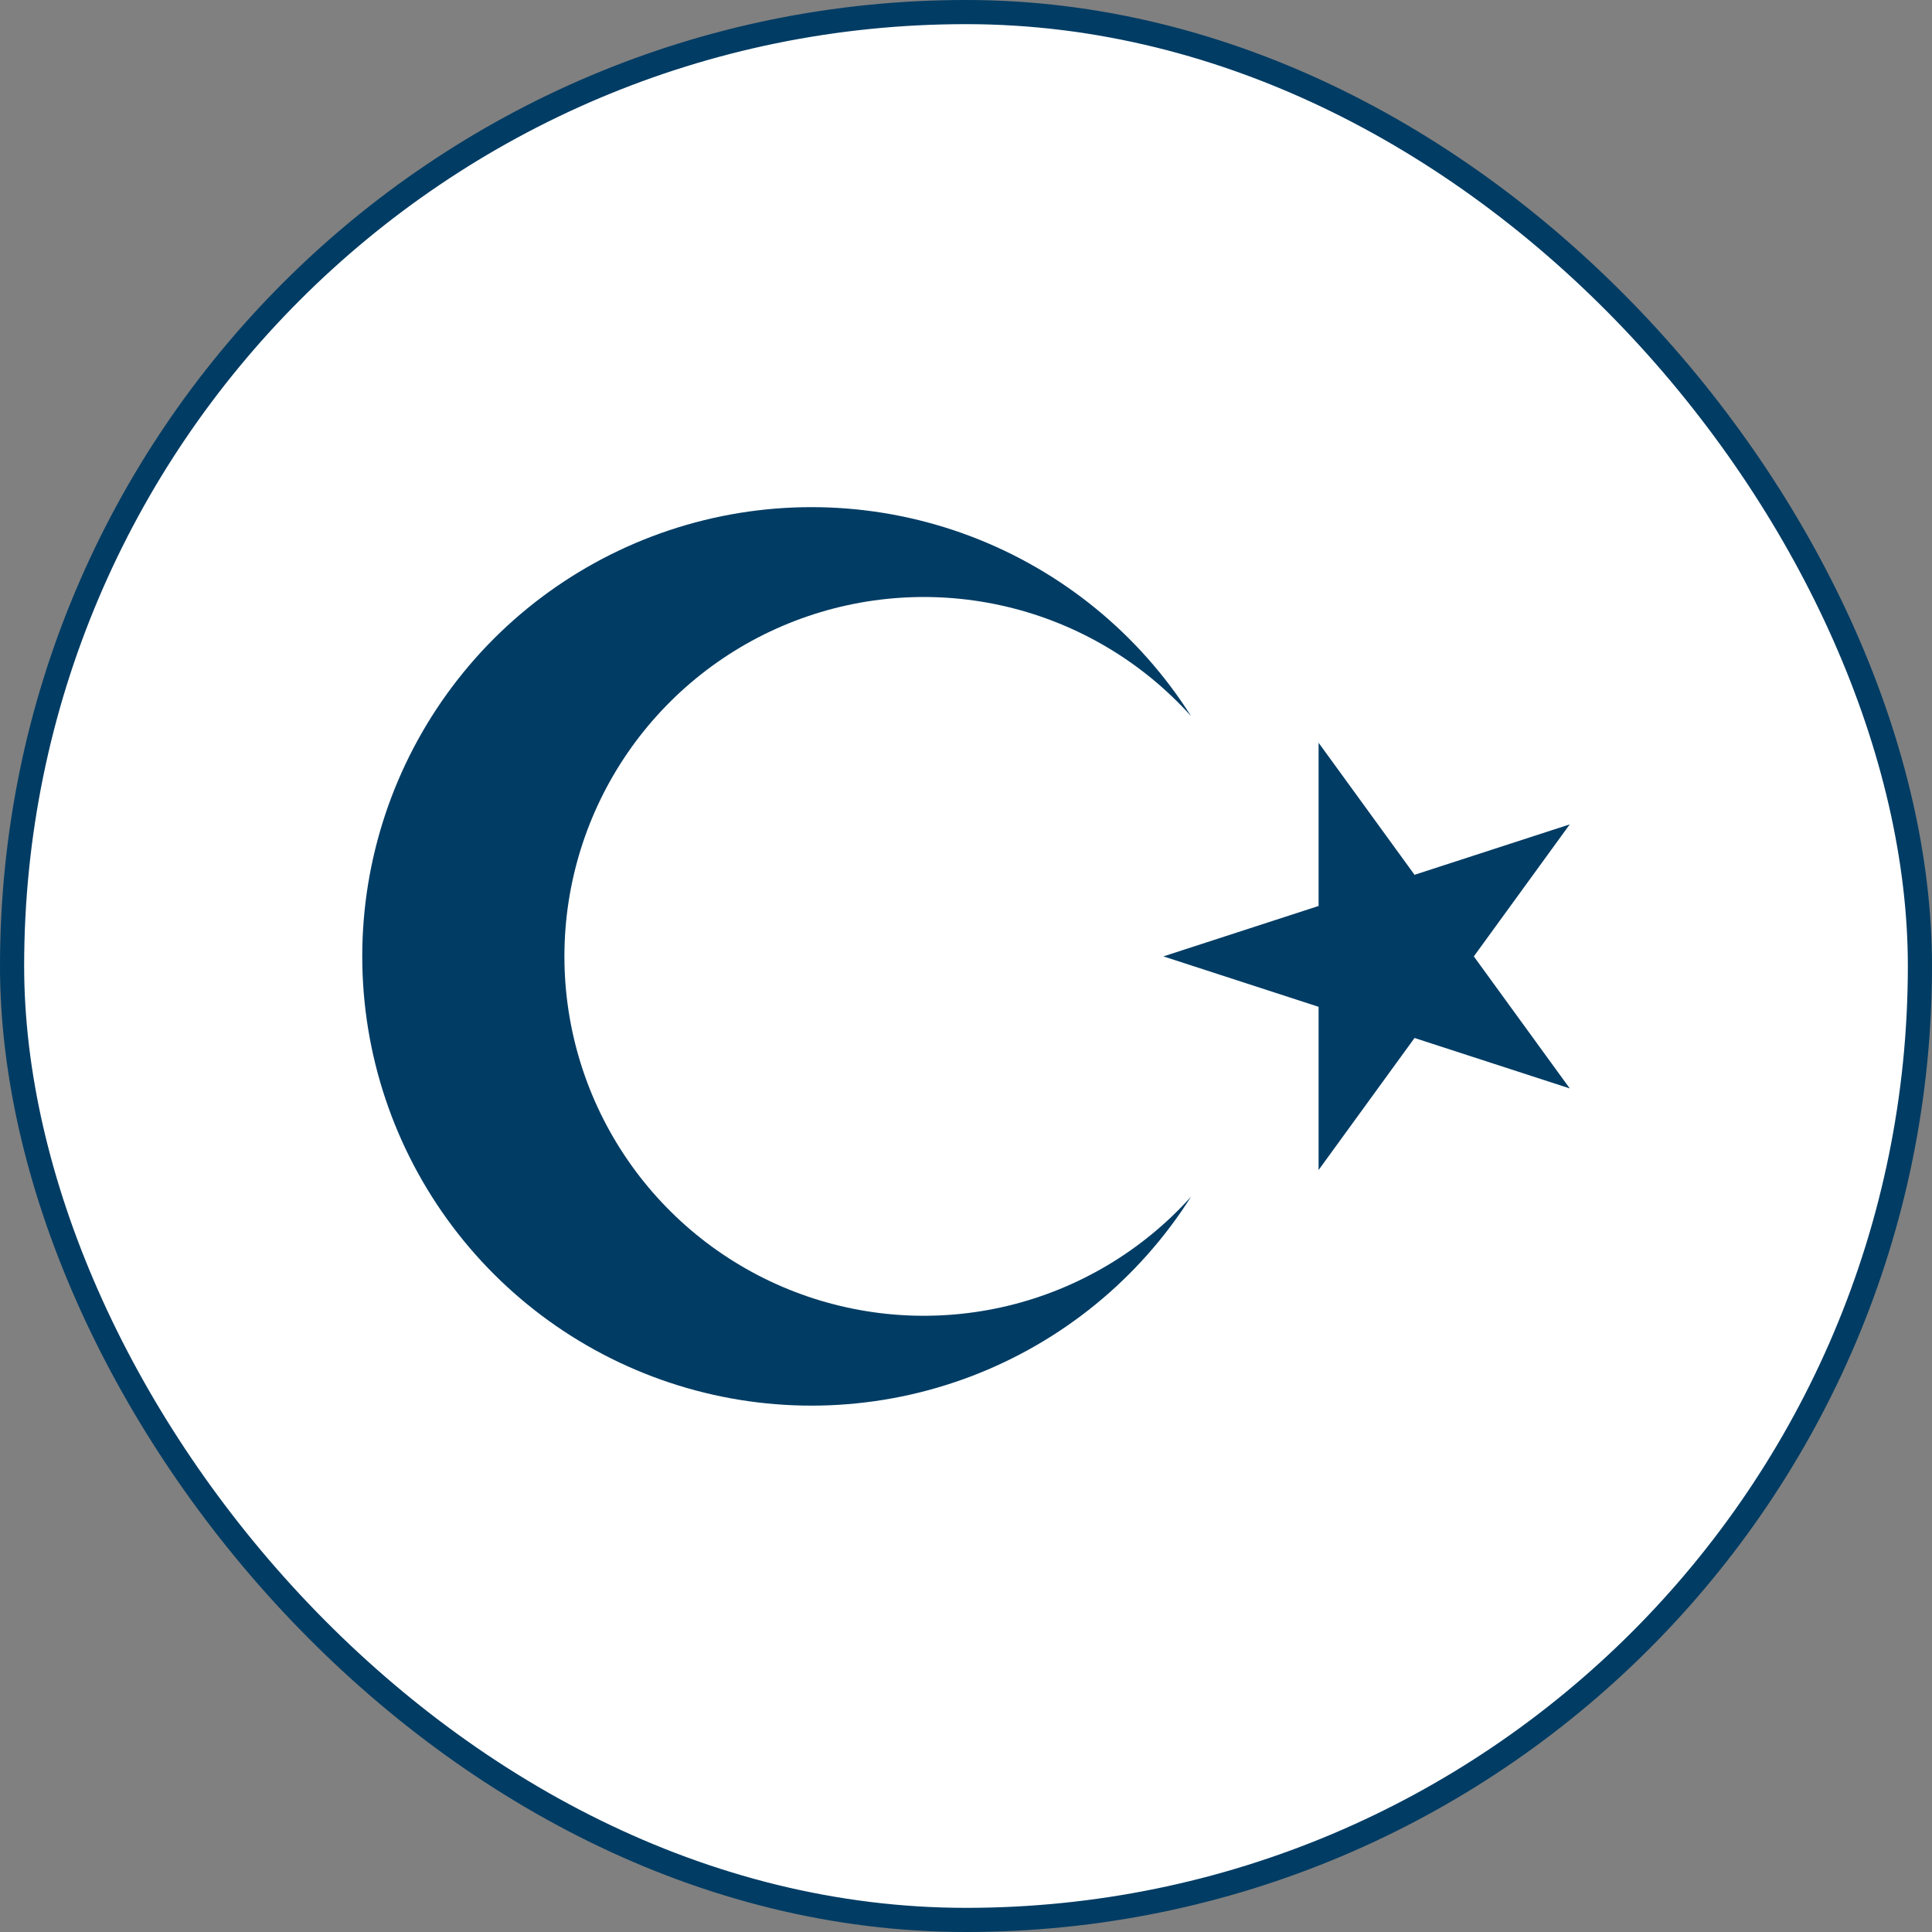 <?xml version="1.0" encoding="UTF-8"?> <svg xmlns="http://www.w3.org/2000/svg" width="80" height="80" viewBox="0 0 80 80" fill="none"><rect x="0" y="0" width="80" height="80" fill="#808080" stroke="none"/><rect x="0.5" y="0.5" width="79" height="79" rx="39.5" fill="white"></rect><rect x="0.5" y="0.5" width="79" height="79" rx="39.5" stroke="#003C64"></rect><path d="M48.174 39.602L65 34.136L54.6 48.448V30.756L65 45.069L48.174 39.602ZM49.321 49.549C47.166 52.955 43.963 55.568 40.194 56.997C36.425 58.425 32.295 58.591 28.424 57.469C24.553 56.347 21.151 53.998 18.73 50.776C16.309 47.554 15 43.632 15 39.602C15 35.572 16.309 31.65 18.73 28.428C21.151 25.206 24.553 22.857 28.424 21.735C32.295 20.613 36.425 20.779 40.194 22.207C43.963 23.636 47.166 26.249 49.321 29.655C47.309 27.415 44.664 25.839 41.737 25.134C38.809 24.429 35.737 24.629 32.926 25.706C30.114 26.784 27.696 28.689 25.99 31.17C24.284 33.651 23.371 36.591 23.371 39.602C23.371 42.613 24.284 45.553 25.99 48.034C27.696 50.515 30.114 52.42 32.926 53.498C35.737 54.575 38.809 54.775 41.737 54.07C44.664 53.365 47.309 51.788 49.321 49.549Z" fill="#003C64"></path></svg> 